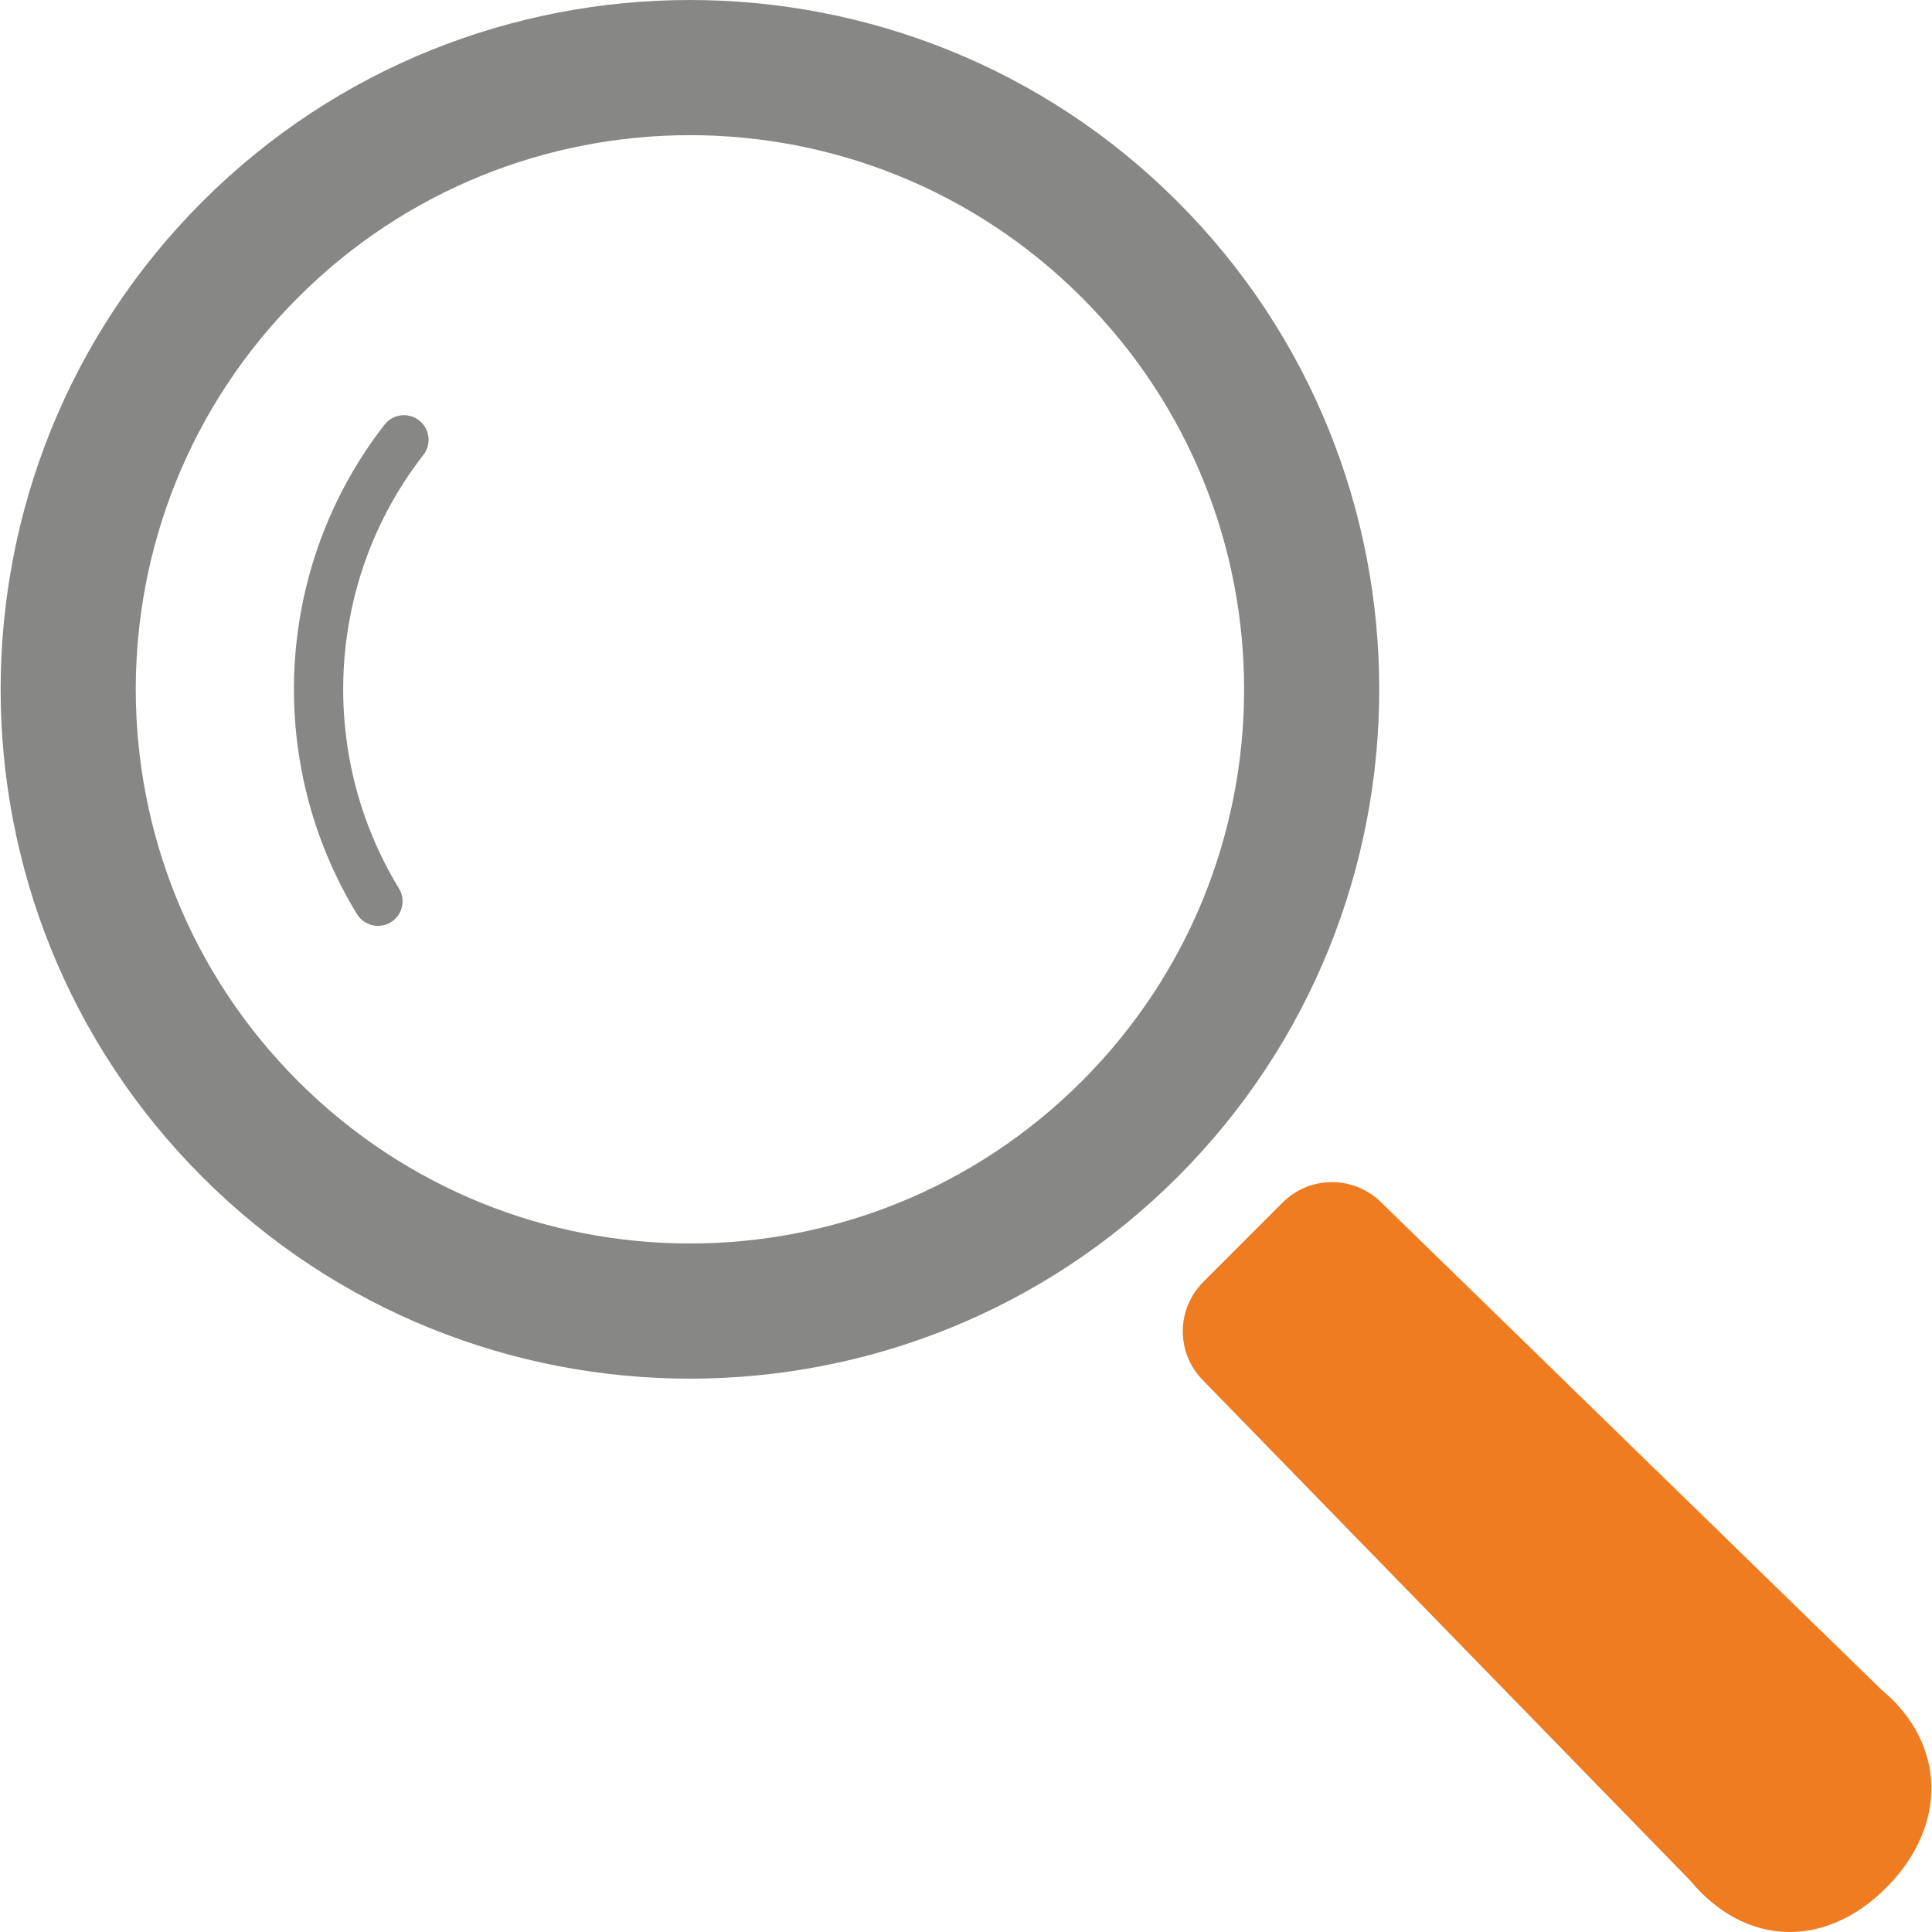 <svg width="67" height="67" viewBox="0 0 67 67" fill="none" xmlns="http://www.w3.org/2000/svg">
<g clip-path="url(#clip0_295_8)">
<path d="M40.837 6.994C31.512 -2.331 16.341 -2.331 7.016 6.994C-2.309 16.319 -2.309 31.491 7.016 40.816C16.341 50.142 31.512 50.142 40.837 40.816C50.162 31.491 50.162 16.319 40.837 6.994ZM37.517 37.496C30.012 44.999 17.841 44.999 10.336 37.495C2.832 29.99 2.832 17.819 10.336 10.316C17.841 2.811 30.01 2.811 37.515 10.316C45.02 17.821 45.022 29.99 37.517 37.496Z" fill="#878786"/>
<path d="M13.336 14.726C9.494 19.662 9.175 26.455 12.378 31.698C12.624 32.102 13.15 32.228 13.553 31.984C13.954 31.737 14.081 31.212 13.835 30.809C11 26.169 11.283 20.139 14.682 15.777C14.973 15.405 14.906 14.869 14.534 14.579C14.162 14.289 13.626 14.355 13.336 14.726Z" fill="#878786"/>
<path d="M65.239 58.589L47.882 41.682C46.933 40.757 45.417 40.768 44.479 41.704L41.727 44.457C40.79 45.393 40.78 46.909 41.706 47.857L58.612 65.214C60.489 67.481 63.263 67.615 65.406 65.471C67.552 63.33 67.505 60.466 65.239 58.589Z" fill="#F07C21"/>
</g>
<defs>
<clipPath id="clip0_295_8">
<rect width="67" height="67" fill="white"/>
</clipPath>
</defs>
</svg>
